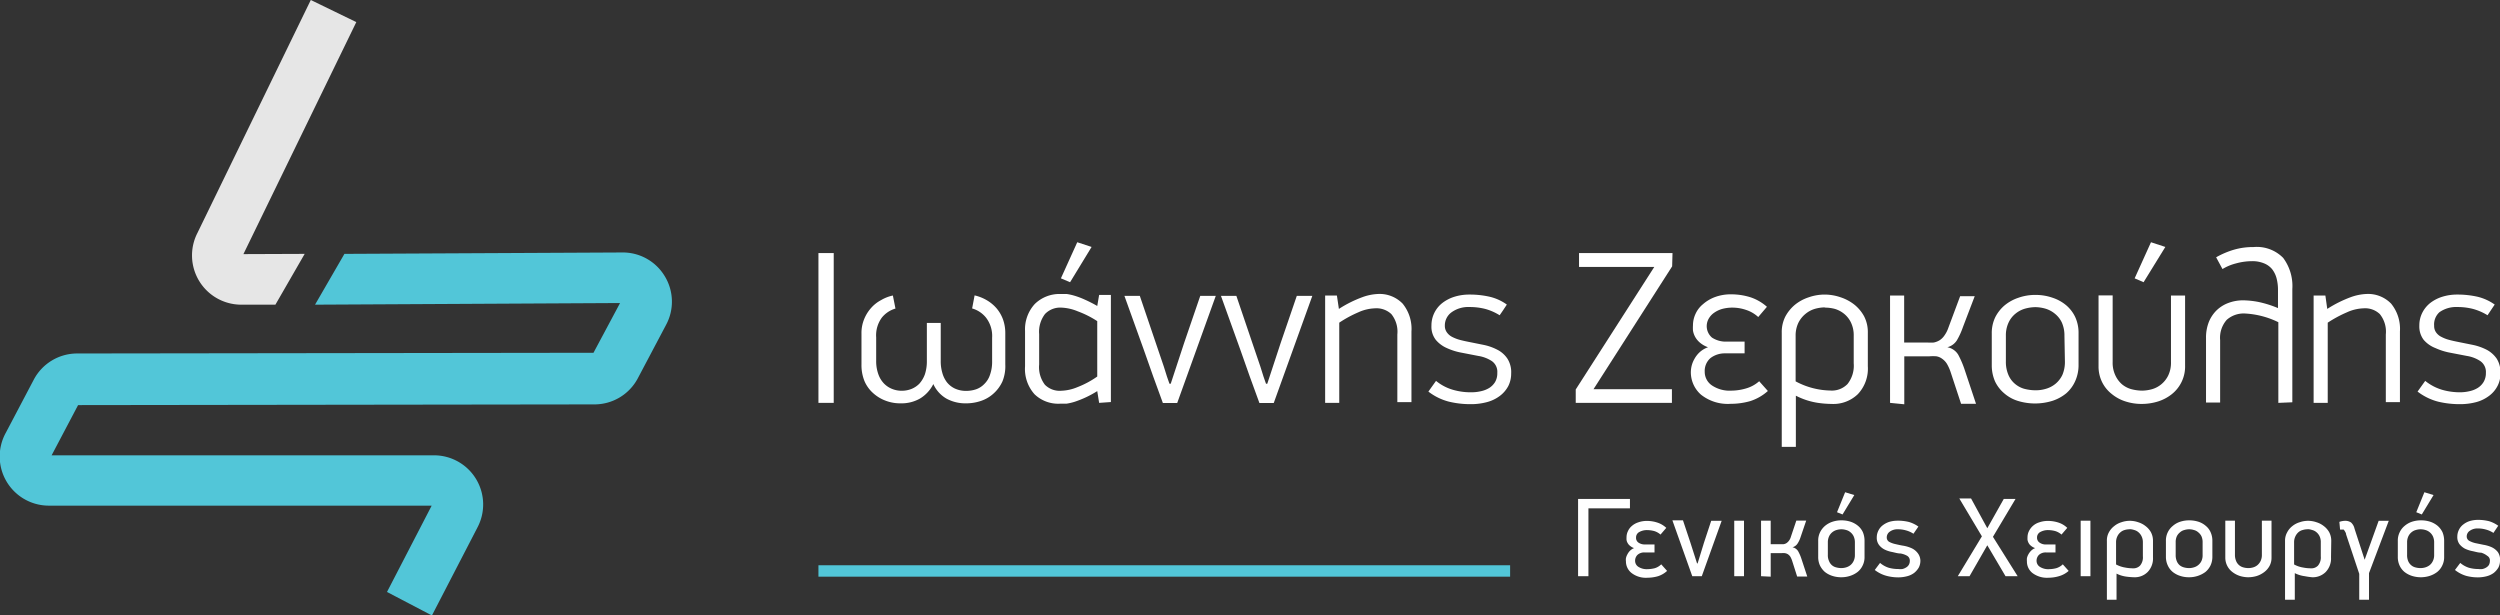 <svg xmlns="http://www.w3.org/2000/svg" viewBox="0 0 212.6 52.31"><rect x="0" y="0" width="212.6" height="52.31" fill="#333333" stroke="none"/><defs><style>.cls-1{fill:#52c6d8;}.cls-2{fill:#e6e6e6;}.cls-3{fill:#fff;}</style></defs><g id="Layer_2" data-name="Layer 2"><g id="Layer_1-2" data-name="Layer 1"><path class="cls-1" d="M56.52,23.47a4.16,4.16,0,0,0-3.59-2l-23.64.12-2.5,4.32,25.94-.14L50.47,30l-43.91.06a4.17,4.17,0,0,0-3.69,2.23L.49,36.81A4.18,4.18,0,0,0,4.18,43l32.53,0-3.8,7.34,3.82,2,3.87-7.48a4.18,4.18,0,0,0-3.69-6.14l-32.52,0,2.25-4.27,43.91-.06a4.17,4.17,0,0,0,3.69-2.22l2.39-4.52A4.16,4.16,0,0,0,56.52,23.47Z"></path><path class="cls-2" d="M20.7,21.61,30.3,1.88,26.43,0,16.79,19.81a4.19,4.19,0,0,0,3.72,6.1h2.91l2.49-4.32Z"></path><path class="cls-3" d="M69.6,34.26V21.52h1.3V34.26Z"></path><path class="cls-3" d="M85.25,32.43a3.12,3.12,0,0,1-.72,1,3,3,0,0,1-1.07.65,3.91,3.91,0,0,1-1.33.22,3.35,3.35,0,0,1-1.64-.4,2.72,2.72,0,0,1-1.12-1.24,3,3,0,0,1-1.13,1.23,3.17,3.17,0,0,1-1.64.41,3.49,3.49,0,0,1-1.3-.23,3.29,3.29,0,0,1-1.06-.65,2.89,2.89,0,0,1-.72-1A3.62,3.62,0,0,1,73.26,31V28.36a3.09,3.09,0,0,1,.22-1.2,3.27,3.27,0,0,1,.58-.95,3,3,0,0,1,.87-.69,3.33,3.33,0,0,1,1-.39l.22,1.11A2.32,2.32,0,0,0,75,27a2.54,2.54,0,0,0-.49,1.69v2a3.25,3.25,0,0,0,.19,1.15,2.16,2.16,0,0,0,.49.79,2,2,0,0,0,.69.45,2.16,2.16,0,0,0,.81.15,2.24,2.24,0,0,0,.81-.15,2,2,0,0,0,.68-.45,2.44,2.44,0,0,0,.47-.79,3.53,3.53,0,0,0,.17-1.15l0-3.23H80v3.23a3.44,3.44,0,0,0,.13,1,2.34,2.34,0,0,0,.39.81,1.9,1.9,0,0,0,.68.54,2.24,2.24,0,0,0,1,.2,2.57,2.57,0,0,0,.82-.14,1.79,1.79,0,0,0,.69-.45,1.91,1.91,0,0,0,.48-.78,3.27,3.27,0,0,0,.18-1.15v-2A2.54,2.54,0,0,0,83.84,27a2.34,2.34,0,0,0-1.17-.77l.21-1.11a3.66,3.66,0,0,1,1,.39,3.3,3.3,0,0,1,.85.69,3.1,3.1,0,0,1,.56.95,3.44,3.44,0,0,1,.2,1.18V31A3.41,3.41,0,0,1,85.25,32.43Z"></path><path class="cls-3" d="M93.47,34.26l-.16-1a8.73,8.73,0,0,1-1.93.91,4.74,4.74,0,0,1-.69.16l-.56,0a2.9,2.9,0,0,1-2.15-.8,3.22,3.22,0,0,1-.81-2.38v-3A3.18,3.18,0,0,1,88,25.85,3,3,0,0,1,90.15,25c.17,0,.35,0,.55,0a4.48,4.48,0,0,1,.68.15,6.7,6.7,0,0,1,.85.32,11.13,11.13,0,0,1,1.08.55l.16-.94h1v9.11Zm-.16-6.95a8.17,8.17,0,0,0-1.67-.84,4,4,0,0,0-1.38-.31,1.79,1.79,0,0,0-1.39.54,2.48,2.48,0,0,0-.5,1.71V31a2.46,2.46,0,0,0,.49,1.72,1.76,1.76,0,0,0,1.38.51,3.87,3.87,0,0,0,1.39-.31,7.7,7.7,0,0,0,1.68-.9Zm-3.09-3.64,1.39-3.07,1.22.4L91,24Z"></path><path class="cls-3" d="M99.56,32.63l1.14-3.47,1.37-4h1.32l-3.28,9.11H98.89c-.55-1.51-1.1-3-1.63-4.55l-1.64-4.56h1.31l1.33,3.92c.13.37.25.73.37,1.09s.24.69.34,1,.19.61.27.86l.21.6Z"></path><path class="cls-3" d="M107.77,32.63l1.14-3.47,1.37-4h1.32l-3.28,9.11H107.1c-.55-1.51-1.1-3-1.63-4.55l-1.64-4.56h1.31l1.33,3.92c.13.37.25.73.37,1.09s.24.69.34,1l.27.86.21.6Z"></path><path class="cls-3" d="M117.18,25a2.73,2.73,0,0,1,2.1.82,3.4,3.4,0,0,1,.75,2.38v6h-1.2V28.44a2.38,2.38,0,0,0-.51-1.73,1.84,1.84,0,0,0-1.39-.49,3.68,3.68,0,0,0-1.42.34,9.93,9.93,0,0,0-1.62.88v6.82h-1.2V25.13h1l.17,1.14a10,10,0,0,1,2-1A4.4,4.4,0,0,1,117.18,25Z"></path><path class="cls-3" d="M125.15,33.36a3.46,3.46,0,0,0,.78-.09,2.27,2.27,0,0,0,.7-.27,1.55,1.55,0,0,0,.51-.51,1.46,1.46,0,0,0,.19-.78,1.11,1.11,0,0,0-.46-1,2.91,2.91,0,0,0-1.15-.44L124.33,30a5.27,5.27,0,0,1-1.29-.4,2.55,2.55,0,0,1-.94-.7,1.81,1.81,0,0,1-.37-1.2,2.42,2.42,0,0,1,.91-1.92,3.28,3.28,0,0,1,1-.53,4.23,4.23,0,0,1,1.31-.2,7.56,7.56,0,0,1,1.75.19,4.08,4.08,0,0,1,1.44.66c-.09.15-.2.3-.3.46l-.31.45a4.57,4.57,0,0,0-1.23-.54,5.29,5.29,0,0,0-1.34-.16,2.42,2.42,0,0,0-1.51.44,1.38,1.38,0,0,0-.58,1.15.93.93,0,0,0,.17.56,1.23,1.23,0,0,0,.45.39,3.33,3.33,0,0,0,.68.26c.27.07.55.13.86.19l1.19.24a4.46,4.46,0,0,1,1.13.41,2.26,2.26,0,0,1,.84.75,2.13,2.13,0,0,1,.32,1.25,2.37,2.37,0,0,1-.24,1.07,2.53,2.53,0,0,1-.7.83,3.14,3.14,0,0,1-1.1.54,5.23,5.23,0,0,1-1.43.18,7.79,7.79,0,0,1-1.81-.21,4.79,4.79,0,0,1-1.76-.86l.65-.91a4,4,0,0,0,1.41.75A5.43,5.43,0,0,0,125.15,33.36Z"></path><path class="cls-3" d="M142.2,22.65,135.51,33.1h6.67v1.16H134V33.12l6.68-10.42h-6.4V21.52h7.95Z"></path><path class="cls-3" d="M148.84,34.11a6,6,0,0,1-1.65.23,3.66,3.66,0,0,1-2.54-.78,2.53,2.53,0,0,1-.86-1.94,2.4,2.4,0,0,1,.06-.48,2.26,2.26,0,0,1,.23-.59,2.28,2.28,0,0,1,.44-.58,2.09,2.09,0,0,1,.73-.44,2.18,2.18,0,0,1-.71-.41,1.79,1.79,0,0,1-.4-.5,1.7,1.7,0,0,1-.17-.51,3.64,3.64,0,0,1,0-.45,2.3,2.3,0,0,1,.21-.95,2.25,2.25,0,0,1,.64-.84,3.25,3.25,0,0,1,1-.6,3.89,3.89,0,0,1,1.43-.24,5.47,5.47,0,0,1,1.61.25,4,4,0,0,1,1.4.81l-.74.87a2.81,2.81,0,0,0-1.05-.61,3.59,3.59,0,0,0-1.17-.19,3.34,3.34,0,0,0-.84.11,2.25,2.25,0,0,0-.68.32,1.53,1.53,0,0,0-.46.49,1.28,1.28,0,0,0,.27,1.63,2.13,2.13,0,0,0,1.27.34h1.5v1h-1.65a2,2,0,0,0-1.25.4,1.45,1.45,0,0,0-.49,1.17,1.39,1.39,0,0,0,.59,1.14,2.7,2.7,0,0,0,1.69.46,4.56,4.56,0,0,0,1.24-.19,2.87,2.87,0,0,0,1.11-.61l.74.83A4.14,4.14,0,0,1,148.84,34.11Z"></path><path class="cls-3" d="M158.84,31.14a3.16,3.16,0,0,1-.85,2.38,3,3,0,0,1-2.25.83,8.24,8.24,0,0,1-1.26-.11,6.05,6.05,0,0,1-1.76-.59V38h-1.2V28.29a2.92,2.92,0,0,1,.31-1.38,3.42,3.42,0,0,1,.82-1,3.67,3.67,0,0,1,1.17-.63,4.07,4.07,0,0,1,1.35-.23,4.16,4.16,0,0,1,1.35.23,3.83,3.83,0,0,1,1.18.63,3.3,3.3,0,0,1,.83,1,2.92,2.92,0,0,1,.31,1.38Zm-3.66-5a3.26,3.26,0,0,0-.86.13,2.26,2.26,0,0,0-.79.43,2.3,2.3,0,0,0-.6.76,2.51,2.51,0,0,0-.23,1.12l0,3.85a6.45,6.45,0,0,0,2.94.78,1.85,1.85,0,0,0,1.47-.55,2.5,2.5,0,0,0,.53-1.76l0-2.32a2.51,2.51,0,0,0-.22-1.12,2.14,2.14,0,0,0-.58-.76,2.3,2.3,0,0,0-.8-.43A3.26,3.26,0,0,0,155.18,26.16Z"></path><path class="cls-3" d="M160.73,34.26V25.13h1.2v4h2a4.36,4.36,0,0,0,.51,0,1.57,1.57,0,0,0,.48-.18,1.43,1.43,0,0,0,.42-.4,2.53,2.53,0,0,0,.35-.68l1-2.68h1.24l-1,2.62a6.26,6.26,0,0,1-.51,1.12,1.36,1.36,0,0,1-.82.6,1.36,1.36,0,0,1,.93.64,8.18,8.18,0,0,1,.51,1.17l1,3h-1.27l-.89-2.7a3.7,3.7,0,0,0-.32-.71,1.47,1.47,0,0,0-.4-.42,1.13,1.13,0,0,0-.49-.21,3.52,3.52,0,0,0-.58,0h-2.15v4.08Z"></path><path class="cls-3" d="M176.76,31a3.3,3.3,0,0,1-.28,1.4,3,3,0,0,1-.77,1.05,3.63,3.63,0,0,1-1.18.64,5,5,0,0,1-2.94,0,3.21,3.21,0,0,1-1.16-.65,3,3,0,0,1-.77-1,3.41,3.41,0,0,1-.28-1.39v-2.7a3.08,3.08,0,0,1,.3-1.38,3.26,3.26,0,0,1,.79-1,3.65,3.65,0,0,1,1.18-.65,4.25,4.25,0,0,1,1.43-.24,4.36,4.36,0,0,1,1.47.24,3.5,3.5,0,0,1,1.17.65,3,3,0,0,1,.76,1,3.21,3.21,0,0,1,.28,1.38Zm-1.2-2.44a2.71,2.71,0,0,0-.22-1.13,2.12,2.12,0,0,0-.59-.75,2.3,2.3,0,0,0-.8-.43,3.26,3.26,0,0,0-.86-.13,3.42,3.42,0,0,0-.89.13,2.26,2.26,0,0,0-.81.43,2.1,2.1,0,0,0-.58.75,2.56,2.56,0,0,0-.23,1.13v2.17a2.8,2.8,0,0,0,.21,1.14,2,2,0,0,0,.55.76,2.1,2.1,0,0,0,.79.43,3.83,3.83,0,0,0,1,.13,3,3,0,0,0,.9-.14,2.26,2.26,0,0,0,.79-.43,2.19,2.19,0,0,0,.57-.75,2.8,2.8,0,0,0,.21-1.14Z"></path><path class="cls-3" d="M185.82,31.08a3,3,0,0,1-1.13,2.44,3.64,3.64,0,0,1-1.17.62,4.64,4.64,0,0,1-1.39.21,4.41,4.41,0,0,1-1.37-.21,3.48,3.48,0,0,1-1.17-.63,2.92,2.92,0,0,1-.82-1,3,3,0,0,1-.31-1.39v-6h1.2v5.66a2.51,2.51,0,0,0,.22,1.12,2.29,2.29,0,0,0,.55.76,2.14,2.14,0,0,0,.8.43,3.74,3.74,0,0,0,.94.13,3.26,3.26,0,0,0,.86-.13,2.18,2.18,0,0,0,.79-.43,2.23,2.23,0,0,0,.58-.76,2.51,2.51,0,0,0,.22-1.12V25.13h1.2Zm-4.29-7.41,1.39-3.07,1.22.4-1.85,3Z"></path><path class="cls-3" d="M193.75,34.26V27.4a7.32,7.32,0,0,0-2.84-.74,2.17,2.17,0,0,0-1.55.54,2.31,2.31,0,0,0-.56,1.72v5.31h-1.2V28.74a3.59,3.59,0,0,1,.24-1.36,2.93,2.93,0,0,1,.67-1,2.9,2.9,0,0,1,1-.62,3.57,3.57,0,0,1,1.29-.22,7.47,7.47,0,0,1,1.22.13,9.1,9.1,0,0,1,1.7.53V24.67a3.84,3.84,0,0,0-.12-1,2.18,2.18,0,0,0-.38-.78,1.72,1.72,0,0,0-.7-.5,2.57,2.57,0,0,0-1-.18,5.21,5.21,0,0,0-1.37.19,4.19,4.19,0,0,0-1.15.48l-.54-1a7.17,7.17,0,0,1,1.53-.65,5.83,5.83,0,0,1,1.65-.22,3.14,3.14,0,0,1,2.52.92,4,4,0,0,1,.78,2.65v9.63Z"></path><path class="cls-3" d="M201.24,25a2.73,2.73,0,0,1,2.1.82,3.4,3.4,0,0,1,.75,2.38v6h-1.2V28.44a2.38,2.38,0,0,0-.51-1.73,1.81,1.81,0,0,0-1.38-.49,3.68,3.68,0,0,0-1.42.34,10.44,10.44,0,0,0-1.63.88v6.82h-1.2V25.13h1l.16,1.14a10.25,10.25,0,0,1,2-1A4.4,4.4,0,0,1,201.24,25Z"></path><path class="cls-3" d="M209.21,33.36a3.46,3.46,0,0,0,.78-.09,2.27,2.27,0,0,0,.7-.27,1.55,1.55,0,0,0,.51-.51,1.46,1.46,0,0,0,.2-.78,1.12,1.12,0,0,0-.47-1,2.86,2.86,0,0,0-1.14-.44l-1.4-.27a5.33,5.33,0,0,1-1.28-.4,2.51,2.51,0,0,1-1-.7,1.87,1.87,0,0,1-.37-1.2,2.38,2.38,0,0,1,.24-1.08,2.49,2.49,0,0,1,.67-.84,3.22,3.22,0,0,1,1-.53,4.17,4.17,0,0,1,1.3-.2,7.71,7.71,0,0,1,1.76.19,4.25,4.25,0,0,1,1.44.66l-.31.46-.3.45a4.63,4.63,0,0,0-1.24-.54,5.21,5.21,0,0,0-1.33-.16,2.45,2.45,0,0,0-1.52.44A1.4,1.4,0,0,0,207,27.7a.93.93,0,0,0,.16.56,1.18,1.18,0,0,0,.46.39,3.12,3.12,0,0,0,.68.26c.26.07.55.13.85.19l1.19.24a4.68,4.68,0,0,1,1.14.41,2.42,2.42,0,0,1,.84.75,2.2,2.2,0,0,1,.32,1.25,2.25,2.25,0,0,1-.25,1.07,2.41,2.41,0,0,1-.7.83,3.18,3.18,0,0,1-1.09.54,5.35,5.35,0,0,1-1.44.18,7.86,7.86,0,0,1-1.81-.21,4.87,4.87,0,0,1-1.76-.86l.65-.91a4.21,4.21,0,0,0,1.41.75A5.43,5.43,0,0,0,209.21,33.36Z"></path><path class="cls-3" d="M135.08,43.23V49h-.88V42.43h4.41v.8Z"></path><path class="cls-3" d="M141,49a3.24,3.24,0,0,1-.89.13,2,2,0,0,1-1.36-.4,1.25,1.25,0,0,1-.48-1,.92.92,0,0,1,0-.26,1.15,1.15,0,0,1,.12-.32,1.26,1.26,0,0,1,.22-.31,1.12,1.12,0,0,1,.35-.23,1,1,0,0,1-.35-.2.73.73,0,0,1-.2-.24.67.67,0,0,1-.09-.26,2,2,0,0,1,0-.23,1.19,1.19,0,0,1,.12-.51,1.24,1.24,0,0,1,.33-.44,1.55,1.55,0,0,1,.55-.31,2.15,2.15,0,0,1,.75-.12,2.78,2.78,0,0,1,.87.14,2,2,0,0,1,.76.45l-.49.57a1.45,1.45,0,0,0-.54-.3,2.38,2.38,0,0,0-.58-.08,1.34,1.34,0,0,0-.68.16.52.52,0,0,0-.28.48.48.48,0,0,0,.2.42.94.94,0,0,0,.59.16h.78v.68h-.85a.84.84,0,0,0-.59.2.7.7,0,0,0-.21.54.6.6,0,0,0,.26.47,1.3,1.3,0,0,0,.82.21,2.53,2.53,0,0,0,.59-.08,1.31,1.31,0,0,0,.55-.33l.5.56A2.1,2.1,0,0,1,141,49Z"></path><path class="cls-3" d="M144.36,47.93l.54-1.76.62-1.88h.89L144.72,49h-.81l-1.69-4.75h.9l.62,1.86.57,1.78Z"></path><path class="cls-3" d="M147.48,49V44.28h.83V49Z"></path><path class="cls-3" d="M149.76,49V44.28h.82v2h1.08a.68.68,0,0,0,.24-.08.82.82,0,0,0,.22-.2,1,1,0,0,0,.18-.36l.46-1.37h.84l-.47,1.38a2.24,2.24,0,0,1-.27.58.74.74,0,0,1-.43.31.74.74,0,0,1,.48.33,3.48,3.48,0,0,1,.27.61l.51,1.55h-.86l-.42-1.32a1.86,1.86,0,0,0-.16-.37.84.84,0,0,0-.21-.21.75.75,0,0,0-.25-.09,1.39,1.39,0,0,0-.3,0h-.91v2Z"></path><path class="cls-3" d="M158.56,47.36a1.57,1.57,0,0,1-.16.73,1.55,1.55,0,0,1-.43.55,2.1,2.1,0,0,1-.63.33,2.37,2.37,0,0,1-.76.12,2.43,2.43,0,0,1-.77-.12,2,2,0,0,1-.62-.33,1.79,1.79,0,0,1-.42-.55,1.7,1.7,0,0,1-.15-.73V46a1.61,1.61,0,0,1,.16-.74,1.71,1.71,0,0,1,.42-.54,1.93,1.93,0,0,1,.63-.35,2.37,2.37,0,0,1,.76-.12,2.47,2.47,0,0,1,.79.12,1.93,1.93,0,0,1,.63.35,1.55,1.55,0,0,1,.41.54,1.91,1.91,0,0,1,.14.74Zm-.82-1.24a1.21,1.21,0,0,0-.11-.52,1,1,0,0,0-.27-.34.93.93,0,0,0-.37-.19,1.43,1.43,0,0,0-.39-.06,1.45,1.45,0,0,0-.41.06,1,1,0,0,0-.37.19,1,1,0,0,0-.27.34,1.21,1.21,0,0,0-.11.52v1.07a1.15,1.15,0,0,0,.1.52.91.91,0,0,0,.24.35.87.87,0,0,0,.37.19,1.63,1.63,0,0,0,.45.06,1.43,1.43,0,0,0,.39-.06,1.09,1.09,0,0,0,.37-.19,1,1,0,0,0,.27-.35,1.14,1.14,0,0,0,.11-.52Zm-1.52-2.56.69-1.7.78.24-1,1.65Z"></path><path class="cls-3" d="M163.31,47.68a1.25,1.25,0,0,1-.14.59,1.67,1.67,0,0,1-.39.45,1.7,1.7,0,0,1-.59.28,3,3,0,0,1-.76.1,3.91,3.91,0,0,1-1-.13,2.82,2.82,0,0,1-1-.5l.45-.6a2.15,2.15,0,0,0,.73.41,3,3,0,0,0,.82.11,1.48,1.48,0,0,0,.35,0,1,1,0,0,0,.31-.13.61.61,0,0,0,.23-.22.63.63,0,0,0,.09-.33.47.47,0,0,0-.22-.44,1.68,1.68,0,0,0-.56-.2c-.24,0-.49-.08-.73-.13a2.41,2.41,0,0,1-.64-.21,1.38,1.38,0,0,1-.47-.39,1,1,0,0,1-.19-.63,1.28,1.28,0,0,1,.14-.59,1.24,1.24,0,0,1,.37-.45,1.81,1.81,0,0,1,.55-.29,2.48,2.48,0,0,1,.68-.1,3.82,3.82,0,0,1,1,.11,2.69,2.69,0,0,1,.8.39l-.42.61a2.17,2.17,0,0,0-.65-.29,2.48,2.48,0,0,0-.68-.09,1.1,1.1,0,0,0-.68.2.59.59,0,0,0-.26.49.42.42,0,0,0,.21.38,2,2,0,0,0,.53.19c.21.05.43.1.68.14a2.89,2.89,0,0,1,.67.2,1.35,1.35,0,0,1,.53.41A1.09,1.09,0,0,1,163.31,47.68Z"></path><path class="cls-3" d="M170.55,49,169,46.37,167.49,49h-1l2.05-3.39-1.92-3.22h1L169,44.92l1.4-2.49h1l-1.92,3.22L171.58,49Z"></path><path class="cls-3" d="M175.09,49a3.17,3.17,0,0,1-.88.13,2.05,2.05,0,0,1-1.37-.4,1.24,1.24,0,0,1-.47-1,1.38,1.38,0,0,1,0-.26,1.15,1.15,0,0,1,.12-.32,1.31,1.31,0,0,1,.23-.31,1,1,0,0,1,.35-.23,1,1,0,0,1-.36-.2.73.73,0,0,1-.2-.24.89.89,0,0,1-.09-.26,2,2,0,0,1,0-.23,1.19,1.19,0,0,1,.12-.51,1.44,1.44,0,0,1,.88-.75,2.19,2.19,0,0,1,.75-.12,2.84,2.84,0,0,1,.88.14,1.93,1.93,0,0,1,.75.45l-.49.57a1.45,1.45,0,0,0-.54-.3,2.37,2.37,0,0,0-.57-.08,1.35,1.35,0,0,0-.69.16.52.52,0,0,0-.28.48.49.49,0,0,0,.21.42.9.9,0,0,0,.59.16h.77v.68H174a.85.85,0,0,0-.6.2.7.7,0,0,0-.21.54.6.6,0,0,0,.26.47,1.31,1.31,0,0,0,.83.21,2.45,2.45,0,0,0,.58-.08,1.34,1.34,0,0,0,.56-.33l.5.56A2.13,2.13,0,0,1,175.09,49Z"></path><path class="cls-3" d="M176.94,49V44.28h.83V49Z"></path><path class="cls-3" d="M183.09,47.39a1.66,1.66,0,0,1-.45,1.25,1.54,1.54,0,0,1-1.15.45,5.93,5.93,0,0,1-.64-.05,2.61,2.61,0,0,1-.86-.26V51h-.82v-5a1.43,1.43,0,0,1,.17-.73,1.65,1.65,0,0,1,.45-.53,1.76,1.76,0,0,1,.62-.33,2.16,2.16,0,0,1,1.42,0,1.9,1.9,0,0,1,.63.33,1.68,1.68,0,0,1,.46.53,1.54,1.54,0,0,1,.17.73Zm-2-2.38a1.44,1.44,0,0,0-.4.06.9.9,0,0,0-.36.19,1,1,0,0,0-.27.35,1.14,1.14,0,0,0-.11.52V48a2.39,2.39,0,0,0,.75.26,3.56,3.56,0,0,0,.68.07.79.79,0,0,0,.61-.23,1.08,1.08,0,0,0,.24-.79V46.13a1.14,1.14,0,0,0-.11-.52,1,1,0,0,0-.27-.35.9.9,0,0,0-.36-.19A1.45,1.45,0,0,0,181.12,45Z"></path><path class="cls-3" d="M188.14,47.36a1.7,1.7,0,0,1-.16.73,1.67,1.67,0,0,1-.43.55,2.28,2.28,0,0,1-.64.33,2.31,2.31,0,0,1-.75.12,2.35,2.35,0,0,1-.77-.12,1.93,1.93,0,0,1-.62-.33,1.52,1.52,0,0,1-.42-.55,1.7,1.7,0,0,1-.16-.73V46a1.59,1.59,0,0,1,.59-1.28,1.79,1.79,0,0,1,.62-.35,2.43,2.43,0,0,1,.77-.12,2.52,2.52,0,0,1,.79.12,1.79,1.79,0,0,1,.62.35,1.44,1.44,0,0,1,.41.54,1.75,1.75,0,0,1,.15.74Zm-.83-1.24a1.21,1.21,0,0,0-.1-.52,1,1,0,0,0-.28-.34.87.87,0,0,0-.37-.19,1.32,1.32,0,0,0-.39-.06,1.39,1.39,0,0,0-.4.06.87.87,0,0,0-.37.19,1,1,0,0,0-.28.34,1.21,1.21,0,0,0-.1.52v1.07a1.31,1.31,0,0,0,.09.52.91.91,0,0,0,.24.35,1,1,0,0,0,.37.19,1.63,1.63,0,0,0,.45.06,1.32,1.32,0,0,0,.39-.06,1,1,0,0,0,.37-.19,1,1,0,0,0,.28-.35,1.15,1.15,0,0,0,.1-.52Z"></path><path class="cls-3" d="M193,48.13a1.61,1.61,0,0,1-.45.52,2.11,2.11,0,0,1-.63.33,2.57,2.57,0,0,1-.72.11,2.51,2.51,0,0,1-.72-.11,2.11,2.11,0,0,1-.63-.33,1.53,1.53,0,0,1-.61-1.25V44.28h.82v2.91a1.34,1.34,0,0,0,.1.52.91.91,0,0,0,.61.54,1.63,1.63,0,0,0,.45.06,1.43,1.43,0,0,0,.39-.06,1,1,0,0,0,.36-.19,1.06,1.06,0,0,0,.27-.35,1.17,1.17,0,0,0,.11-.52V44.28h.82V47.4A1.46,1.46,0,0,1,193,48.13Z"></path><path class="cls-3" d="M198.23,47.39a1.66,1.66,0,0,1-.45,1.25,1.55,1.55,0,0,1-1.15.45A6.29,6.29,0,0,1,196,49a2.64,2.64,0,0,1-.85-.26V51h-.83v-5a1.44,1.44,0,0,1,.18-.73,1.62,1.62,0,0,1,.44-.53,1.81,1.81,0,0,1,.63-.33,2.16,2.16,0,0,1,.71-.12,2.21,2.21,0,0,1,.71.12,1.9,1.9,0,0,1,.63.33,1.68,1.68,0,0,1,.46.53,1.54,1.54,0,0,1,.17.73Zm-2-2.38a1.39,1.39,0,0,0-.4.06.87.87,0,0,0-.37.19,1.07,1.07,0,0,0-.26.35,1.14,1.14,0,0,0-.11.52V48a2.31,2.31,0,0,0,.75.26,3.49,3.49,0,0,0,.68.07.77.77,0,0,0,.6-.23,1.08,1.08,0,0,0,.24-.79V46.13a1.15,1.15,0,0,0-.1-.52,1,1,0,0,0-.27-.35.87.87,0,0,0-.37-.19A1.34,1.34,0,0,0,196.26,45Z"></path><path class="cls-3" d="M201.09,47.6h0l1.19-3.31h.86l-1.68,4.45V51h-.83V48.8l-1.12-3.36c0-.11-.07-.2-.1-.26a1,1,0,0,0-.1-.14.22.22,0,0,0-.12,0H199l-.06-.66a1.54,1.54,0,0,1,.48-.09.88.88,0,0,1,.51.14,1,1,0,0,1,.3.53Z"></path><path class="cls-3" d="M207.85,47.36a1.57,1.57,0,0,1-.16.73,1.55,1.55,0,0,1-.43.55,2.1,2.1,0,0,1-.63.33,2.5,2.5,0,0,1-1.53,0,2,2,0,0,1-.62-.33,1.52,1.52,0,0,1-.42-.55,1.7,1.7,0,0,1-.15-.73V46a1.61,1.61,0,0,1,.16-.74,1.58,1.58,0,0,1,.42-.54,1.88,1.88,0,0,1,.62-.35,2.43,2.43,0,0,1,.77-.12,2.47,2.47,0,0,1,.79.12,1.93,1.93,0,0,1,.63.35,1.68,1.68,0,0,1,.41.54,1.91,1.91,0,0,1,.14.74ZM207,46.12a1.21,1.21,0,0,0-.11-.52,1,1,0,0,0-.27-.34,1,1,0,0,0-.37-.19,1.44,1.44,0,0,0-.4-.06,1.39,1.39,0,0,0-.4.06.93.93,0,0,0-.37.19,1,1,0,0,0-.27.34,1.21,1.21,0,0,0-.11.52v1.07a1.31,1.31,0,0,0,.09.52.93.93,0,0,0,.25.35.89.89,0,0,0,.36.19,1.63,1.63,0,0,0,.45.06,1.44,1.44,0,0,0,.4-.06,1.18,1.18,0,0,0,.37-.19,1,1,0,0,0,.27-.35,1.14,1.14,0,0,0,.11-.52Zm-1.52-2.56.69-1.7.78.24-1,1.65Z"></path><path class="cls-3" d="M212.6,47.68a1.25,1.25,0,0,1-.14.59,1.67,1.67,0,0,1-.39.45,1.79,1.79,0,0,1-.59.28,3,3,0,0,1-.76.1,3.91,3.91,0,0,1-1-.13,2.82,2.82,0,0,1-.95-.5l.45-.6a2.15,2.15,0,0,0,.73.41,3,3,0,0,0,.81.11,1.34,1.34,0,0,0,.35,0,1,1,0,0,0,.32-.13.69.69,0,0,0,.23-.22.73.73,0,0,0,.08-.33.45.45,0,0,0-.22-.44A1.54,1.54,0,0,0,211,47c-.25,0-.49-.08-.73-.13a2.61,2.61,0,0,1-.65-.21,1.49,1.49,0,0,1-.47-.39,1,1,0,0,1-.18-.63,1.28,1.28,0,0,1,.14-.59,1.24,1.24,0,0,1,.37-.45,1.7,1.7,0,0,1,.55-.29,2.48,2.48,0,0,1,.68-.1,3.87,3.87,0,0,1,.95.11,2.64,2.64,0,0,1,.79.39l-.41.61a2.17,2.17,0,0,0-.65-.29,2.48,2.48,0,0,0-.68-.09,1.1,1.1,0,0,0-.68.2.57.57,0,0,0-.26.49A.42.42,0,0,0,210,46a2,2,0,0,0,.52.19l.68.14a2.84,2.84,0,0,1,.68.2,1.43,1.43,0,0,1,.53.41A1.09,1.09,0,0,1,212.6,47.68Z"></path><rect class="cls-1" x="69.6" y="48.07" width="58.82" height="0.97"></rect></g></g></svg>